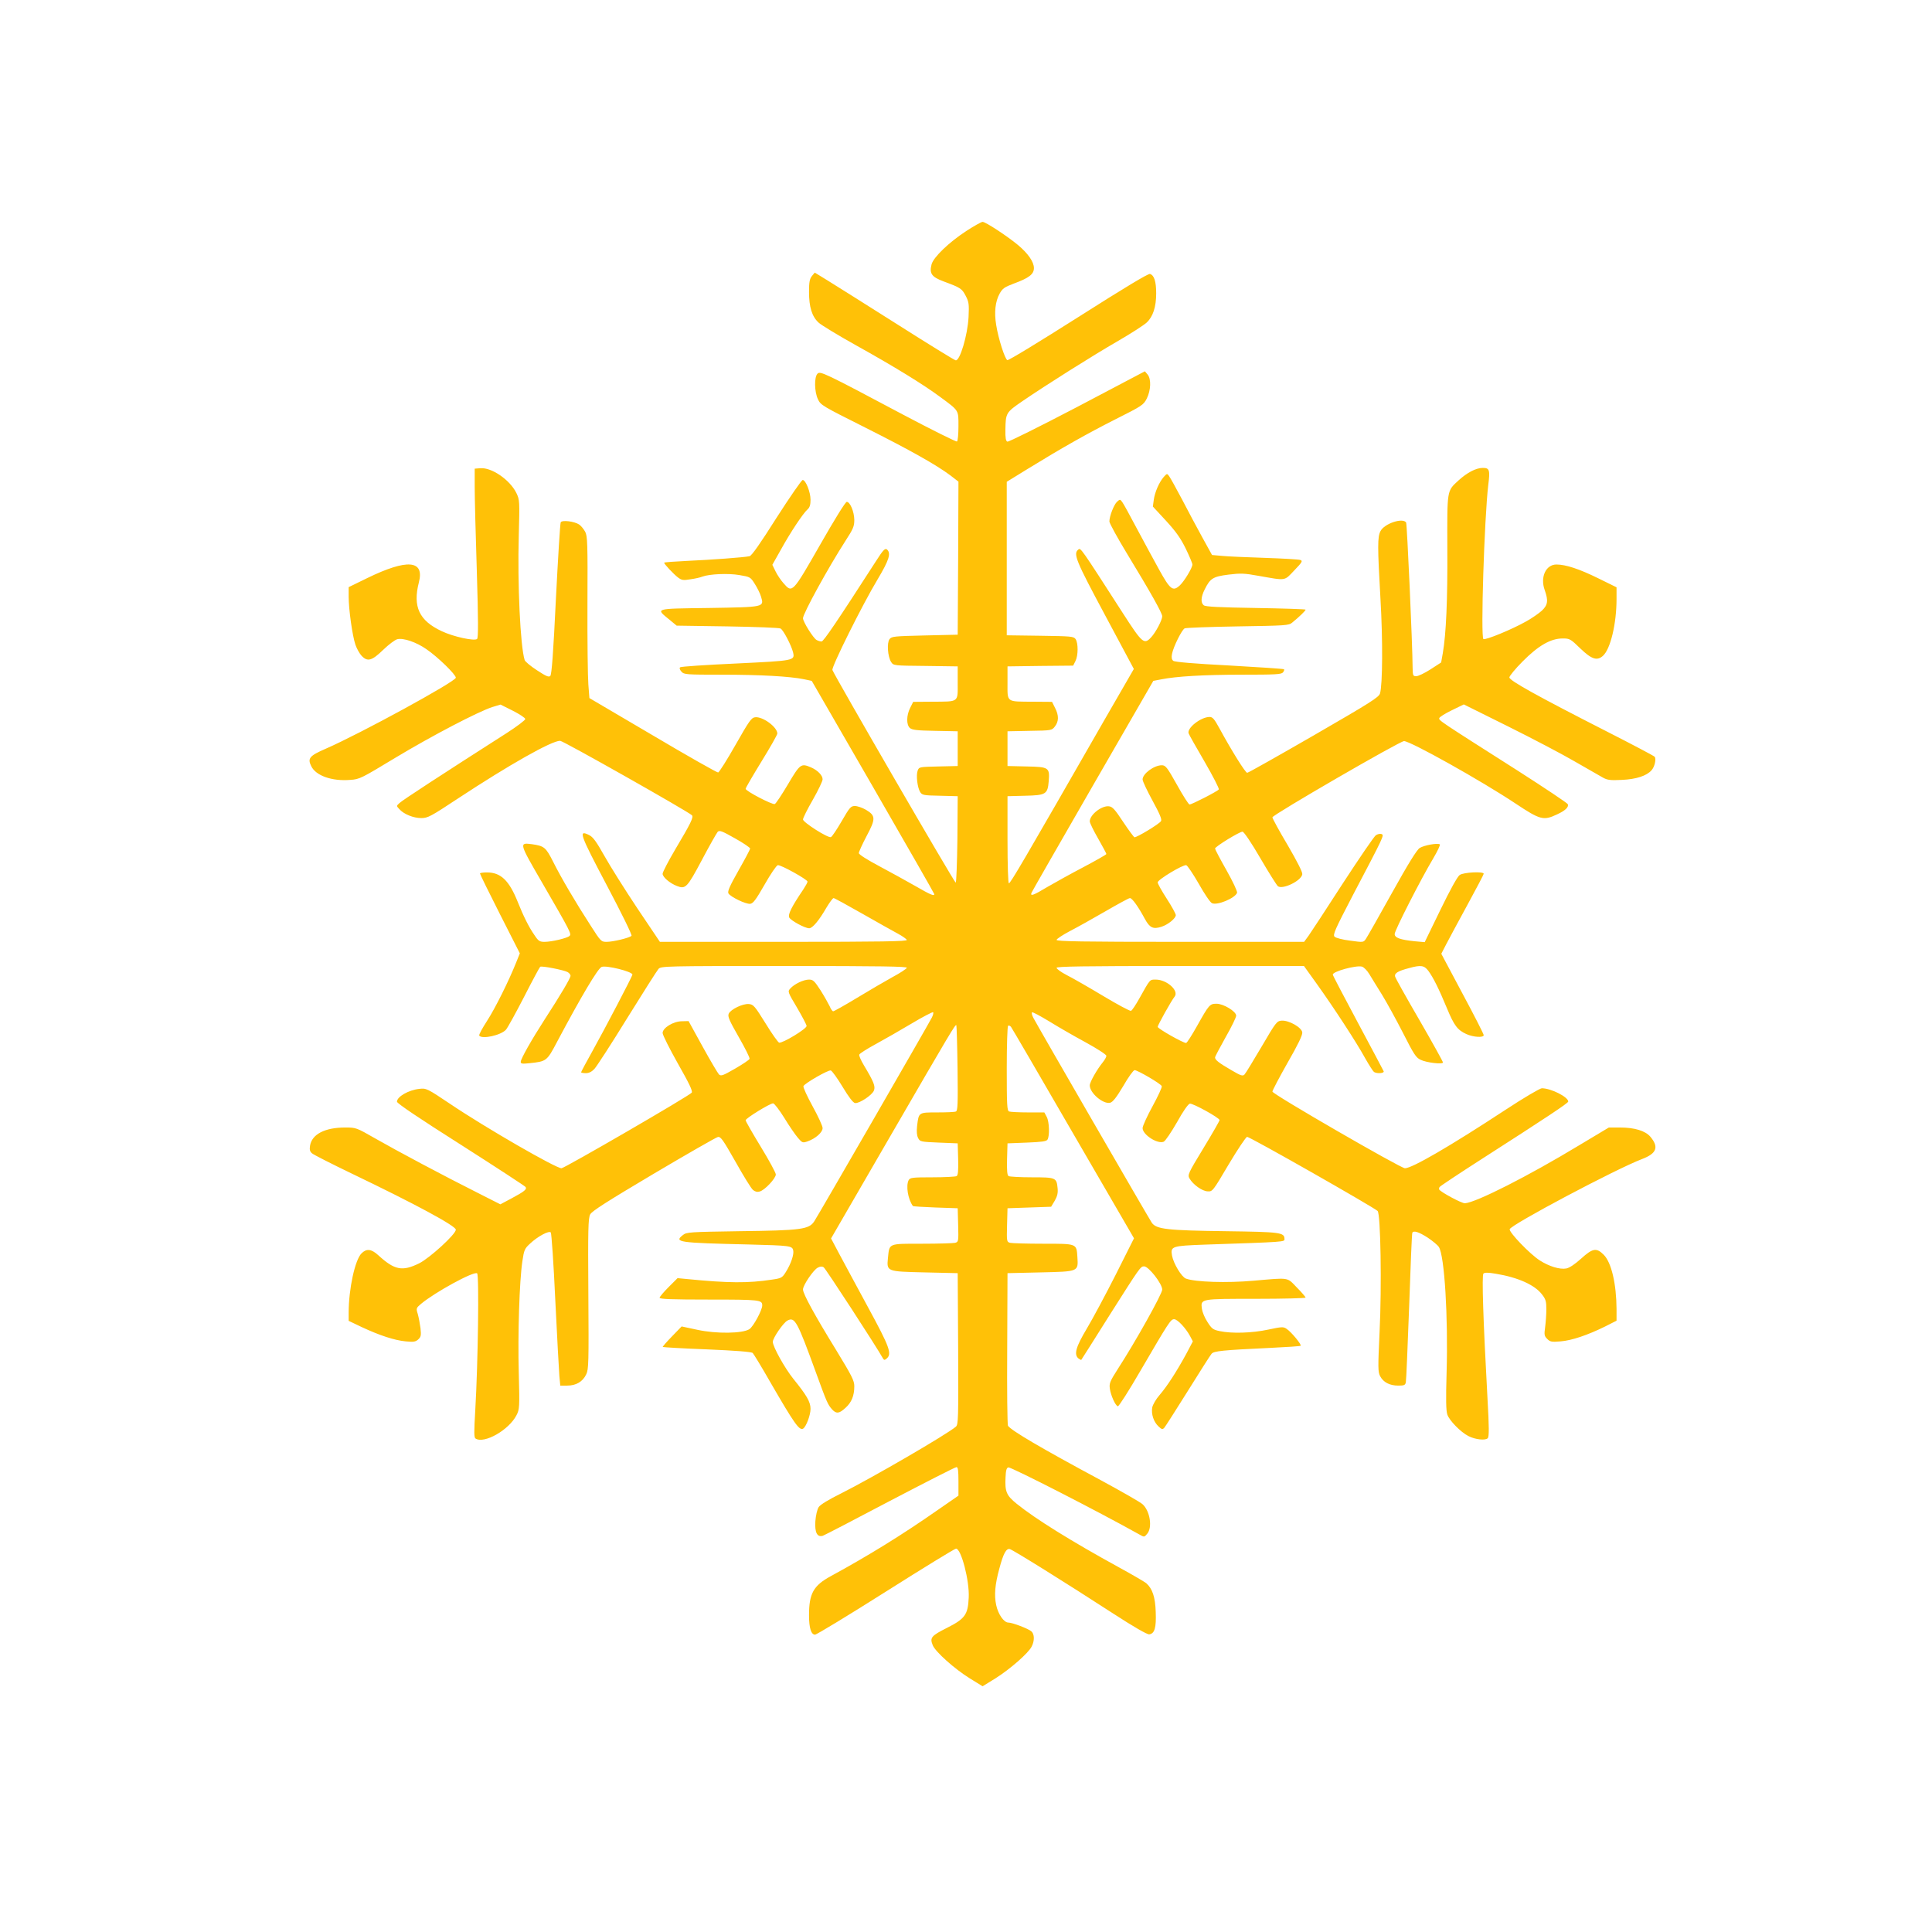 <?xml version="1.0" standalone="no"?>
<!DOCTYPE svg PUBLIC "-//W3C//DTD SVG 20010904//EN"
 "http://www.w3.org/TR/2001/REC-SVG-20010904/DTD/svg10.dtd">
<svg version="1.0" xmlns="http://www.w3.org/2000/svg"
 width="1280pt" height="1280pt" viewBox="0 0 1280 1280"
 preserveAspectRatio="xMidYMid meet">
<g transform="translate(0,1280) scale(0.1,-0.1)"
fill="#ffc107" stroke="none">
<path d="M6401 11269 c-116 -76 -216 -173 -229 -220 -16 -61 0 -84 81 -114
111 -41 120 -47 145 -95 21 -40 23 -55 19 -140 -6 -120 -58 -295 -86 -287 -9
2 -183 109 -386 238 -204 129 -410 259 -459 289 l-88 54 -19 -23 c-15 -19 -19
-40 -19 -105 0 -100 19 -162 63 -203 18 -17 129 -84 247 -150 250 -139 446
-259 559 -343 126 -93 121 -85 121 -194 0 -52 -4 -98 -10 -101 -5 -3 -166 77
-357 178 -523 278 -549 290 -567 271 -22 -22 -21 -118 3 -169 18 -39 29 -45
312 -187 300 -151 471 -247 566 -318 l53 -41 -2 -507 -3 -507 -218 -5 c-204
-5 -220 -6 -234 -25 -18 -25 -12 -115 11 -151 16 -24 17 -24 229 -26 l212 -3
0 -110 c0 -131 11 -123 -172 -124 l-123 -1 -20 -40 c-25 -50 -26 -111 -2 -133
15 -13 46 -17 167 -19 l150 -3 0 -115 0 -115 -128 -3 c-126 -3 -128 -3 -137
-27 -12 -31 -2 -112 16 -142 13 -21 23 -23 132 -25 l117 -3 -2 -285 c-2 -157
-7 -286 -11 -288 -8 -2 -800 1365 -817 1409 -7 20 198 432 299 600 77 129 91
174 62 199 -12 9 -25 -3 -72 -77 -261 -405 -348 -533 -361 -533 -8 0 -23 4
-33 10 -22 12 -90 121 -90 144 0 31 169 338 281 512 52 80 59 97 59 140 -1 55
-28 119 -50 119 -9 0 -80 -115 -177 -285 -183 -320 -184 -321 -242 -254 -18
20 -42 56 -53 79 l-21 43 58 103 c63 114 145 237 175 264 15 13 20 31 20 64 0
51 -32 131 -52 131 -7 0 -85 -113 -173 -250 -108 -171 -165 -252 -179 -255
-37 -8 -256 -24 -413 -31 -84 -4 -153 -9 -153 -12 0 -9 64 -77 92 -98 24 -18
35 -20 82 -12 30 4 66 12 80 18 47 17 170 23 245 10 71 -12 73 -13 102 -59 16
-25 35 -63 41 -84 21 -70 24 -69 -346 -75 -367 -5 -354 -1 -259 -79 l46 -38
336 -5 c185 -3 343 -9 352 -14 18 -8 72 -112 83 -157 13 -56 12 -56 -379 -75
-198 -9 -364 -20 -369 -25 -6 -5 -2 -17 9 -29 17 -19 30 -20 269 -20 254 0
448 -11 542 -30 l52 -11 406 -703 c223 -387 406 -706 406 -710 0 -15 -29 -2
-124 53 -56 32 -163 91 -238 131 -83 44 -138 79 -138 88 0 8 23 59 51 112 62
116 61 136 -4 175 -24 14 -57 25 -73 25 -27 0 -35 -9 -88 -101 -32 -55 -64
-103 -71 -105 -19 -8 -185 98 -185 117 0 9 29 68 65 130 36 63 65 124 65 136
0 26 -33 60 -77 79 -66 28 -72 24 -153 -113 -41 -69 -80 -128 -87 -130 -16 -6
-193 86 -193 101 0 6 48 88 105 181 58 94 105 177 105 185 0 43 -97 114 -147
108 -25 -3 -39 -23 -130 -183 -56 -99 -108 -181 -115 -183 -7 -1 -202 109
-433 246 l-420 247 -7 90 c-4 50 -7 290 -6 535 2 402 0 448 -15 477 -10 18
-28 40 -40 48 -32 21 -112 31 -122 15 -4 -6 -18 -235 -32 -508 -17 -357 -28
-501 -37 -510 -10 -10 -27 -3 -88 37 -42 27 -79 58 -82 68 -29 92 -48 504 -39
824 6 231 6 237 -16 283 -43 87 -163 170 -239 164 l-37 -3 0 -120 c0 -66 6
-317 14 -558 10 -328 10 -442 2 -450 -16 -16 -156 14 -234 51 -150 70 -193
162 -152 323 39 149 -77 158 -342 29 l-123 -60 0 -63 c0 -85 25 -262 45 -319
9 -26 27 -58 40 -72 39 -42 68 -35 143 38 37 36 79 67 94 71 40 10 126 -19
193 -66 75 -51 195 -168 195 -189 0 -25 -635 -372 -863 -471 -106 -46 -121
-63 -95 -115 30 -63 137 -101 258 -91 63 4 73 10 300 147 241 145 549 306 643
336 l53 16 82 -41 c45 -23 82 -47 82 -55 0 -7 -55 -49 -122 -92 -427 -273
-696 -448 -712 -465 -20 -18 -20 -19 0 -40 29 -33 93 -59 145 -59 43 0 62 10
245 131 337 222 620 382 675 381 20 0 842 -465 873 -493 13 -12 -7 -53 -110
-226 -46 -78 -84 -151 -84 -162 0 -22 48 -63 95 -81 57 -22 67 -12 165 172 50
95 98 179 105 187 12 12 29 5 114 -43 56 -31 101 -62 101 -68 0 -5 -35 -71
-77 -145 -59 -104 -74 -139 -67 -152 15 -24 115 -72 144 -69 20 2 38 27 96
128 39 69 78 126 87 128 19 4 197 -95 197 -109 0 -6 -13 -29 -28 -52 -78 -115
-103 -166 -93 -186 12 -21 104 -71 132 -71 22 0 65 51 114 136 21 35 42 64 48
64 5 0 91 -47 191 -104 100 -57 205 -116 235 -132 30 -16 56 -35 59 -41 3 -10
-165 -13 -816 -13 l-820 0 -150 223 c-82 123 -180 279 -218 347 -54 96 -76
126 -102 138 -71 35 -62 8 118 -333 99 -187 169 -330 164 -335 -14 -14 -123
-40 -165 -40 -36 0 -39 3 -106 108 -98 151 -195 316 -248 422 -49 97 -59 105
-141 117 -86 11 -86 10 69 -257 190 -328 194 -337 180 -351 -14 -14 -117 -39
-165 -39 -32 0 -41 5 -66 43 -38 54 -74 127 -112 222 -57 142 -112 195 -204
195 -25 0 -46 -3 -46 -7 0 -5 59 -125 132 -269 l132 -260 -24 -60 c-49 -123
-140 -306 -194 -389 -31 -48 -54 -90 -51 -96 17 -26 146 2 178 40 12 15 66
113 120 218 54 106 102 195 106 198 12 7 154 -21 181 -35 11 -6 20 -17 20 -25
0 -15 -68 -130 -172 -290 -84 -130 -158 -260 -158 -280 0 -13 10 -14 58 -9
113 12 115 13 183 142 161 303 270 486 295 496 31 12 204 -31 204 -51 0 -10
-182 -358 -264 -505 -42 -75 -76 -139 -76 -142 0 -3 14 -6 31 -6 21 0 39 9 57
28 15 16 113 167 217 336 105 169 198 316 208 327 17 18 41 19 833 19 648 0
815 -3 812 -12 -3 -7 -45 -35 -94 -61 -49 -27 -155 -89 -236 -138 -81 -49
-152 -89 -158 -89 -5 0 -16 15 -23 33 -8 17 -35 65 -60 105 -41 63 -50 72 -77
72 -36 0 -97 -29 -124 -59 -18 -20 -18 -22 44 -126 34 -58 63 -113 64 -122 1
-19 -158 -115 -182 -111 -7 2 -48 59 -90 128 -71 114 -80 125 -110 128 -40 4
-121 -35 -134 -64 -8 -18 3 -44 66 -154 42 -73 75 -139 72 -145 -2 -7 -46 -36
-96 -65 -82 -47 -93 -51 -107 -38 -8 9 -57 91 -108 184 l-93 169 -43 -1 c-58
0 -129 -44 -129 -78 0 -13 46 -104 101 -202 75 -132 99 -182 92 -193 -12 -19
-842 -500 -863 -501 -37 0 -498 265 -737 426 -155 104 -159 105 -205 100 -72
-8 -148 -52 -148 -85 0 -11 150 -112 423 -285 232 -148 425 -274 429 -280 10
-15 -6 -29 -92 -75 l-75 -40 -150 76 c-223 112 -533 277 -678 360 -126 72
-128 73 -200 73 -135 0 -221 -45 -233 -121 -4 -26 -1 -38 13 -50 10 -9 128
-69 263 -134 419 -201 690 -347 690 -372 0 -30 -173 -188 -243 -223 -112 -55
-163 -45 -271 54 -46 42 -78 45 -111 12 -43 -43 -85 -235 -85 -394 l0 -53 86
-41 c120 -56 218 -88 292 -95 52 -5 65 -3 83 13 18 17 20 26 15 74 -4 30 -12
73 -18 94 -12 38 -11 40 22 68 91 76 348 217 371 202 14 -8 6 -596 -12 -903
-9 -153 -9 -185 2 -192 58 -36 221 57 271 155 20 39 21 51 15 281 -7 254 4
607 24 740 11 74 15 83 51 116 50 47 124 87 137 74 5 -6 19 -208 30 -450 12
-242 24 -468 27 -502 l6 -63 46 0 c59 0 103 26 126 75 16 33 17 77 14 533 -3
427 -1 501 12 526 11 22 112 86 420 269 223 132 415 242 426 244 19 4 34 -18
117 -164 52 -93 104 -177 115 -186 14 -12 28 -16 45 -11 33 8 107 87 107 113
0 11 -45 94 -100 184 -55 90 -100 169 -100 175 0 13 161 112 182 112 8 0 41
-43 74 -96 32 -53 73 -112 90 -132 29 -34 32 -35 64 -24 54 19 100 60 100 88
0 14 -30 79 -66 144 -36 66 -64 126 -61 134 7 18 163 108 181 104 8 -2 43 -50
78 -108 42 -70 70 -106 83 -108 28 -4 114 53 125 83 11 28 -1 58 -67 168 -19
32 -33 63 -30 70 2 7 51 38 108 69 57 31 165 93 239 137 73 44 138 77 142 75
4 -3 0 -20 -9 -37 -25 -49 -751 -1307 -778 -1348 -35 -54 -84 -61 -497 -66
-327 -5 -349 -6 -373 -25 -61 -48 -34 -52 435 -63 274 -7 288 -9 295 -38 7
-27 -15 -91 -49 -145 -24 -38 -29 -41 -93 -50 -156 -24 -288 -23 -561 4 l-63
6 -59 -59 c-33 -33 -60 -65 -60 -71 0 -9 86 -12 328 -12 337 0 352 -2 352 -39
0 -31 -59 -140 -85 -157 -45 -29 -218 -32 -346 -4 l-103 22 -64 -66 c-36 -37
-63 -68 -61 -70 2 -2 135 -10 294 -16 188 -8 294 -16 302 -24 6 -6 60 -94 118
-196 157 -271 191 -320 216 -305 20 13 49 89 49 131 0 46 -25 89 -114 199 -57
71 -136 213 -136 245 0 25 69 126 97 141 49 26 65 -4 188 -342 73 -201 79
-214 108 -247 28 -30 47 -28 89 11 40 36 58 80 58 143 0 37 -16 68 -120 239
-141 229 -220 373 -220 402 0 28 68 128 97 144 17 9 29 10 40 3 12 -7 349
-525 393 -604 7 -12 11 -12 24 -1 37 31 21 75 -123 340 -76 141 -163 301 -192
356 l-53 100 388 670 c406 701 435 749 442 743 2 -3 6 -131 8 -286 3 -238 1
-282 -11 -286 -8 -4 -64 -6 -123 -6 -125 0 -123 1 -134 -90 -4 -37 -2 -63 7
-80 12 -24 17 -25 137 -30 l125 -5 3 -104 c2 -77 -1 -107 -10 -113 -7 -4 -79
-8 -160 -8 -135 0 -148 -2 -158 -19 -19 -37 -5 -125 28 -171 2 -3 70 -7 150
-10 l147 -5 3 -111 c3 -109 2 -112 -20 -118 -13 -3 -112 -6 -220 -6 -225 0
-215 4 -225 -93 -9 -92 -10 -91 244 -97 l218 -5 3 -501 c2 -467 1 -502 -15
-516 -59 -51 -553 -338 -760 -442 -83 -41 -139 -75 -149 -91 -10 -15 -19 -55
-22 -93 -5 -75 12 -108 49 -97 10 3 210 107 445 231 235 123 433 224 441 224
10 0 13 -22 13 -95 l0 -94 -143 -99 c-229 -160 -454 -299 -702 -434 -116 -63
-145 -115 -145 -260 0 -84 14 -128 40 -128 10 0 221 128 469 285 248 157 457
285 465 285 34 0 90 -214 84 -325 -5 -113 -25 -140 -144 -200 -105 -53 -115
-65 -94 -116 18 -43 144 -156 244 -218 l86 -53 86 53 c95 60 217 166 239 210
20 38 19 83 -2 101 -21 18 -126 58 -152 58 -30 0 -68 55 -81 116 -14 65 -8
137 21 242 26 99 46 135 69 129 21 -5 372 -224 685 -427 137 -89 226 -140 239
-138 36 5 47 44 43 148 -3 99 -22 155 -63 191 -11 9 -91 56 -179 104 -321 176
-555 322 -679 422 -68 55 -79 80 -74 176 2 47 7 63 19 65 19 3 601 -295 867
-444 33 -19 33 -19 53 5 35 42 18 149 -30 194 -14 14 -141 86 -281 162 -391
210 -590 327 -612 359 -4 6 -7 236 -5 511 l2 500 218 5 c255 6 251 4 245 102
-6 90 -1 88 -227 88 -108 0 -206 3 -219 6 -22 6 -23 9 -20 118 l3 111 145 5
144 5 24 40 c17 30 22 51 19 82 -7 71 -11 73 -171 73 -77 0 -147 4 -154 8 -9
6 -12 36 -10 113 l3 104 128 5 c99 4 130 8 137 20 15 24 12 118 -5 150 l-16
30 -108 0 c-60 0 -116 3 -125 6 -14 5 -16 40 -16 284 0 154 4 281 9 284 5 3
13 0 19 -7 5 -6 191 -325 412 -707 l403 -694 -121 -241 c-67 -132 -153 -293
-192 -358 -73 -122 -86 -171 -55 -197 9 -7 17 -11 19 -9 2 2 86 135 186 294
203 320 206 325 230 325 30 0 120 -115 120 -154 0 -28 -177 -345 -293 -524
-53 -83 -59 -97 -54 -132 6 -44 36 -112 53 -117 6 -2 73 103 149 234 188 322
201 343 224 343 22 0 77 -59 105 -111 l19 -36 -46 -87 c-63 -115 -125 -211
-175 -269 -23 -26 -44 -63 -48 -81 -8 -44 9 -96 41 -126 22 -21 27 -22 39 -9
7 8 77 118 156 244 79 127 149 237 157 246 15 18 71 24 391 39 107 5 196 11
199 14 8 7 -63 93 -93 112 -21 15 -32 14 -122 -5 -107 -23 -241 -27 -321 -10
-44 9 -53 16 -81 60 -18 27 -34 66 -37 87 -9 68 -12 67 359 67 180 0 328 4
328 8 0 4 -26 35 -58 67 -67 69 -45 66 -286 45 -178 -16 -387 -9 -449 14 -29
11 -82 99 -92 152 -11 62 -2 65 217 73 539 18 528 18 528 37 0 44 -26 47 -390
52 -387 5 -459 13 -489 56 -19 28 -757 1304 -785 1358 -9 17 -13 34 -8 36 4 3
54 -24 112 -59 58 -36 167 -99 243 -140 75 -41 137 -81 137 -89 0 -7 -10 -26
-23 -42 -39 -48 -87 -132 -87 -154 0 -51 89 -126 135 -115 18 5 41 34 87 111
33 58 67 105 75 105 20 0 174 -90 180 -106 3 -7 -25 -67 -61 -133 -36 -66 -66
-131 -66 -145 0 -44 100 -108 140 -90 11 5 50 63 88 129 39 71 74 121 85 123
19 4 197 -94 197 -109 0 -5 -48 -89 -107 -186 -102 -168 -106 -177 -92 -201
23 -40 84 -84 120 -85 32 -2 34 0 139 178 59 99 114 181 122 183 15 3 837
-465 865 -491 20 -19 28 -499 13 -803 -11 -236 -11 -264 4 -292 21 -40 63 -62
120 -62 39 0 46 3 50 22 3 13 12 239 22 503 9 264 18 483 21 488 9 16 43 5
101 -32 33 -22 67 -50 75 -63 37 -57 62 -462 51 -834 -5 -175 -4 -250 5 -276
13 -39 88 -116 139 -142 46 -24 115 -31 129 -14 9 10 9 74 -2 263 -29 526 -38
816 -27 827 8 8 31 8 83 -1 146 -24 258 -74 306 -138 24 -31 28 -46 28 -97 0
-34 -4 -87 -8 -118 -7 -51 -6 -59 14 -79 19 -19 29 -21 88 -16 75 6 180 42
294 98 l77 39 0 78 c-1 166 -34 308 -85 359 -48 48 -73 44 -150 -26 -41 -37
-77 -61 -98 -65 -43 -8 -114 14 -175 53 -65 41 -204 186 -200 207 6 29 703
399 877 465 97 37 113 79 55 148 -33 39 -105 61 -201 61 l-74 0 -197 -118
c-339 -205 -681 -378 -756 -384 -20 -2 -159 73 -171 91 -2 4 -1 12 3 17 4 6
129 89 277 184 435 279 575 372 575 382 0 30 -114 88 -175 88 -12 0 -121 -64
-241 -143 -372 -244 -619 -387 -666 -387 -28 0 -878 491 -878 508 0 7 45 93
100 190 69 120 100 184 98 202 -4 33 -88 81 -137 78 -32 -3 -37 -9 -133 -173
-55 -93 -105 -176 -113 -184 -12 -12 -24 -8 -87 29 -83 48 -108 68 -108 84 0
6 32 66 70 134 39 68 70 132 70 143 0 28 -84 79 -130 79 -45 0 -50 -6 -129
-147 -35 -62 -67 -113 -73 -113 -20 0 -188 95 -188 107 0 11 92 176 112 200
31 39 -51 113 -125 113 -40 0 -36 5 -108 -124 -24 -43 -49 -81 -56 -83 -6 -3
-90 42 -185 99 -95 57 -203 119 -241 138 -37 19 -67 41 -67 48 0 9 171 12 819
12 l820 0 84 -117 c114 -159 264 -389 321 -493 26 -46 53 -88 59 -92 20 -13
70 -9 64 5 -3 6 -79 151 -171 322 -91 170 -166 313 -166 318 0 21 154 63 193
53 12 -3 34 -25 48 -48 14 -24 53 -86 85 -138 32 -52 95 -167 140 -255 70
-138 85 -162 115 -176 40 -20 149 -32 149 -18 0 6 -70 132 -156 281 -86 148
-159 278 -161 288 -6 22 19 37 92 56 79 22 101 18 128 -18 32 -43 70 -119 123
-247 48 -116 70 -145 129 -172 46 -21 115 -25 115 -7 0 7 -63 131 -141 276
l-140 263 32 62 c17 34 81 151 140 260 60 110 109 203 109 208 0 17 -134 10
-159 -8 -15 -10 -63 -97 -128 -231 l-104 -214 -67 6 c-96 10 -132 23 -132 48
0 24 176 368 255 500 29 49 49 91 44 94 -16 10 -104 -6 -133 -24 -19 -12 -75
-102 -184 -298 -86 -155 -164 -292 -173 -305 -16 -23 -17 -23 -104 -11 -50 6
-95 18 -103 26 -13 13 3 48 120 273 209 398 210 400 191 407 -9 4 -25 0 -37
-7 -12 -8 -110 -152 -219 -319 -108 -168 -211 -324 -227 -347 l-30 -41 -820 0
c-649 0 -820 3 -820 13 0 6 39 32 86 57 47 24 154 84 237 132 83 48 156 88
163 88 15 0 56 -58 99 -138 32 -59 55 -70 110 -52 44 14 95 56 95 77 0 9 -27
58 -60 109 -33 51 -60 99 -60 108 0 18 166 118 189 114 8 -2 45 -57 83 -123
37 -66 76 -124 88 -129 35 -16 152 33 166 69 3 8 -28 75 -70 149 -42 74 -76
139 -76 144 0 13 162 112 182 112 9 0 59 -74 117 -174 56 -96 109 -180 117
-187 30 -25 156 35 162 79 2 14 -34 85 -97 193 -56 94 -101 177 -101 184 0 16
844 505 872 505 43 0 516 -265 741 -415 161 -107 183 -113 272 -71 55 25 80
49 72 68 -2 7 -152 107 -333 223 -525 334 -524 333 -518 348 2 7 40 31 84 52
l78 38 294 -146 c161 -80 361 -185 443 -233 83 -48 166 -95 185 -106 29 -16
49 -19 125 -15 95 4 165 27 197 64 20 22 32 73 21 89 -5 6 -147 81 -318 168
-461 235 -645 337 -645 358 0 9 39 57 88 106 104 105 186 152 265 152 47 0 52
-3 118 -67 74 -71 110 -83 149 -48 50 45 90 213 90 377 l0 77 -122 60 c-124
61 -214 91 -276 91 -70 0 -109 -83 -78 -169 25 -71 21 -99 -19 -137 -20 -18
-66 -50 -102 -70 -95 -54 -271 -126 -285 -118 -19 12 6 798 32 1020 13 101 8
114 -36 114 -45 0 -104 -31 -161 -83 -78 -72 -75 -57 -74 -451 2 -341 -8 -565
-30 -693 l-11 -62 -71 -46 c-39 -25 -81 -45 -94 -45 -21 0 -23 4 -24 53 -1
164 -37 955 -43 965 -21 34 -144 -6 -170 -57 -20 -38 -20 -101 0 -450 16 -274
14 -566 -3 -625 -8 -26 -62 -60 -439 -278 -236 -136 -434 -248 -441 -248 -12
0 -103 146 -183 293 -35 64 -46 77 -66 77 -58 0 -152 -74 -139 -109 3 -9 51
-94 106 -188 55 -95 97 -177 94 -183 -7 -12 -179 -100 -194 -100 -6 0 -43 58
-83 130 -66 118 -76 130 -101 130 -51 0 -127 -56 -127 -94 0 -12 30 -75 66
-141 48 -88 63 -124 56 -135 -11 -19 -164 -111 -176 -107 -5 2 -39 48 -75 102
-54 82 -71 101 -94 103 -48 6 -127 -56 -127 -100 0 -10 25 -61 55 -113 30 -53
55 -99 55 -103 0 -4 -69 -43 -152 -87 -84 -44 -192 -104 -240 -132 -91 -55
-114 -63 -104 -38 3 8 186 327 406 709 l401 695 52 10 c99 20 283 31 538 31
218 0 258 2 269 15 7 9 10 18 7 21 -3 3 -166 14 -363 25 -234 12 -362 23 -371
31 -10 8 -13 22 -8 46 9 47 65 160 84 169 9 4 167 10 352 13 316 5 338 6 360
25 49 40 89 79 89 86 0 3 -148 8 -330 11 -245 4 -333 8 -345 18 -21 17 -19 55
7 106 36 72 54 84 157 97 80 10 106 9 199 -8 187 -33 169 -35 237 36 53 55 57
63 40 69 -11 4 -117 10 -235 14 -118 4 -245 9 -283 13 l-67 6 -64 116 c-35 64
-96 177 -134 251 -39 74 -78 144 -86 155 -14 19 -14 19 -36 -5 -31 -36 -59
-101 -66 -152 l-6 -44 87 -94 c67 -73 97 -116 131 -185 24 -50 44 -97 44 -105
0 -22 -54 -111 -83 -138 -46 -43 -64 -29 -137 103 -37 66 -103 190 -149 275
-45 85 -88 164 -96 174 -14 19 -15 19 -34 2 -21 -19 -51 -96 -51 -131 0 -11
53 -108 118 -215 157 -258 232 -392 232 -413 0 -25 -43 -107 -74 -140 -46 -49
-58 -39 -185 158 -284 441 -281 437 -297 424 -35 -28 -17 -72 177 -434 l191
-357 -191 -331 c-544 -949 -628 -1092 -637 -1089 -5 1 -9 118 -9 290 l0 287
116 3 c138 3 150 10 157 96 7 91 2 95 -146 98 l-127 3 0 115 0 115 147 3 c145
2 147 3 167 29 26 33 27 73 1 123 l-20 40 -123 1 c-183 1 -172 -7 -172 124 l0
110 217 3 218 2 15 30 c19 37 19 120 1 146 -13 18 -30 19 -235 22 l-221 3 0
509 0 508 138 85 c226 139 394 234 586 331 173 87 182 93 204 136 27 55 30
129 5 159 l-18 21 -448 -236 c-247 -129 -455 -233 -463 -230 -10 4 -14 24 -13
78 2 112 3 115 114 191 158 108 464 301 634 399 86 50 170 104 188 121 42 39
63 104 63 193 0 79 -13 120 -41 129 -11 4 -167 -90 -474 -285 -252 -160 -463
-289 -471 -286 -16 6 -60 143 -74 233 -14 84 -6 156 23 208 19 34 32 43 93 66
101 37 134 62 134 103 0 41 -39 97 -106 153 -71 59 -214 153 -234 153 -9 0
-58 -28 -109 -61z"/>
</g>
</svg>
